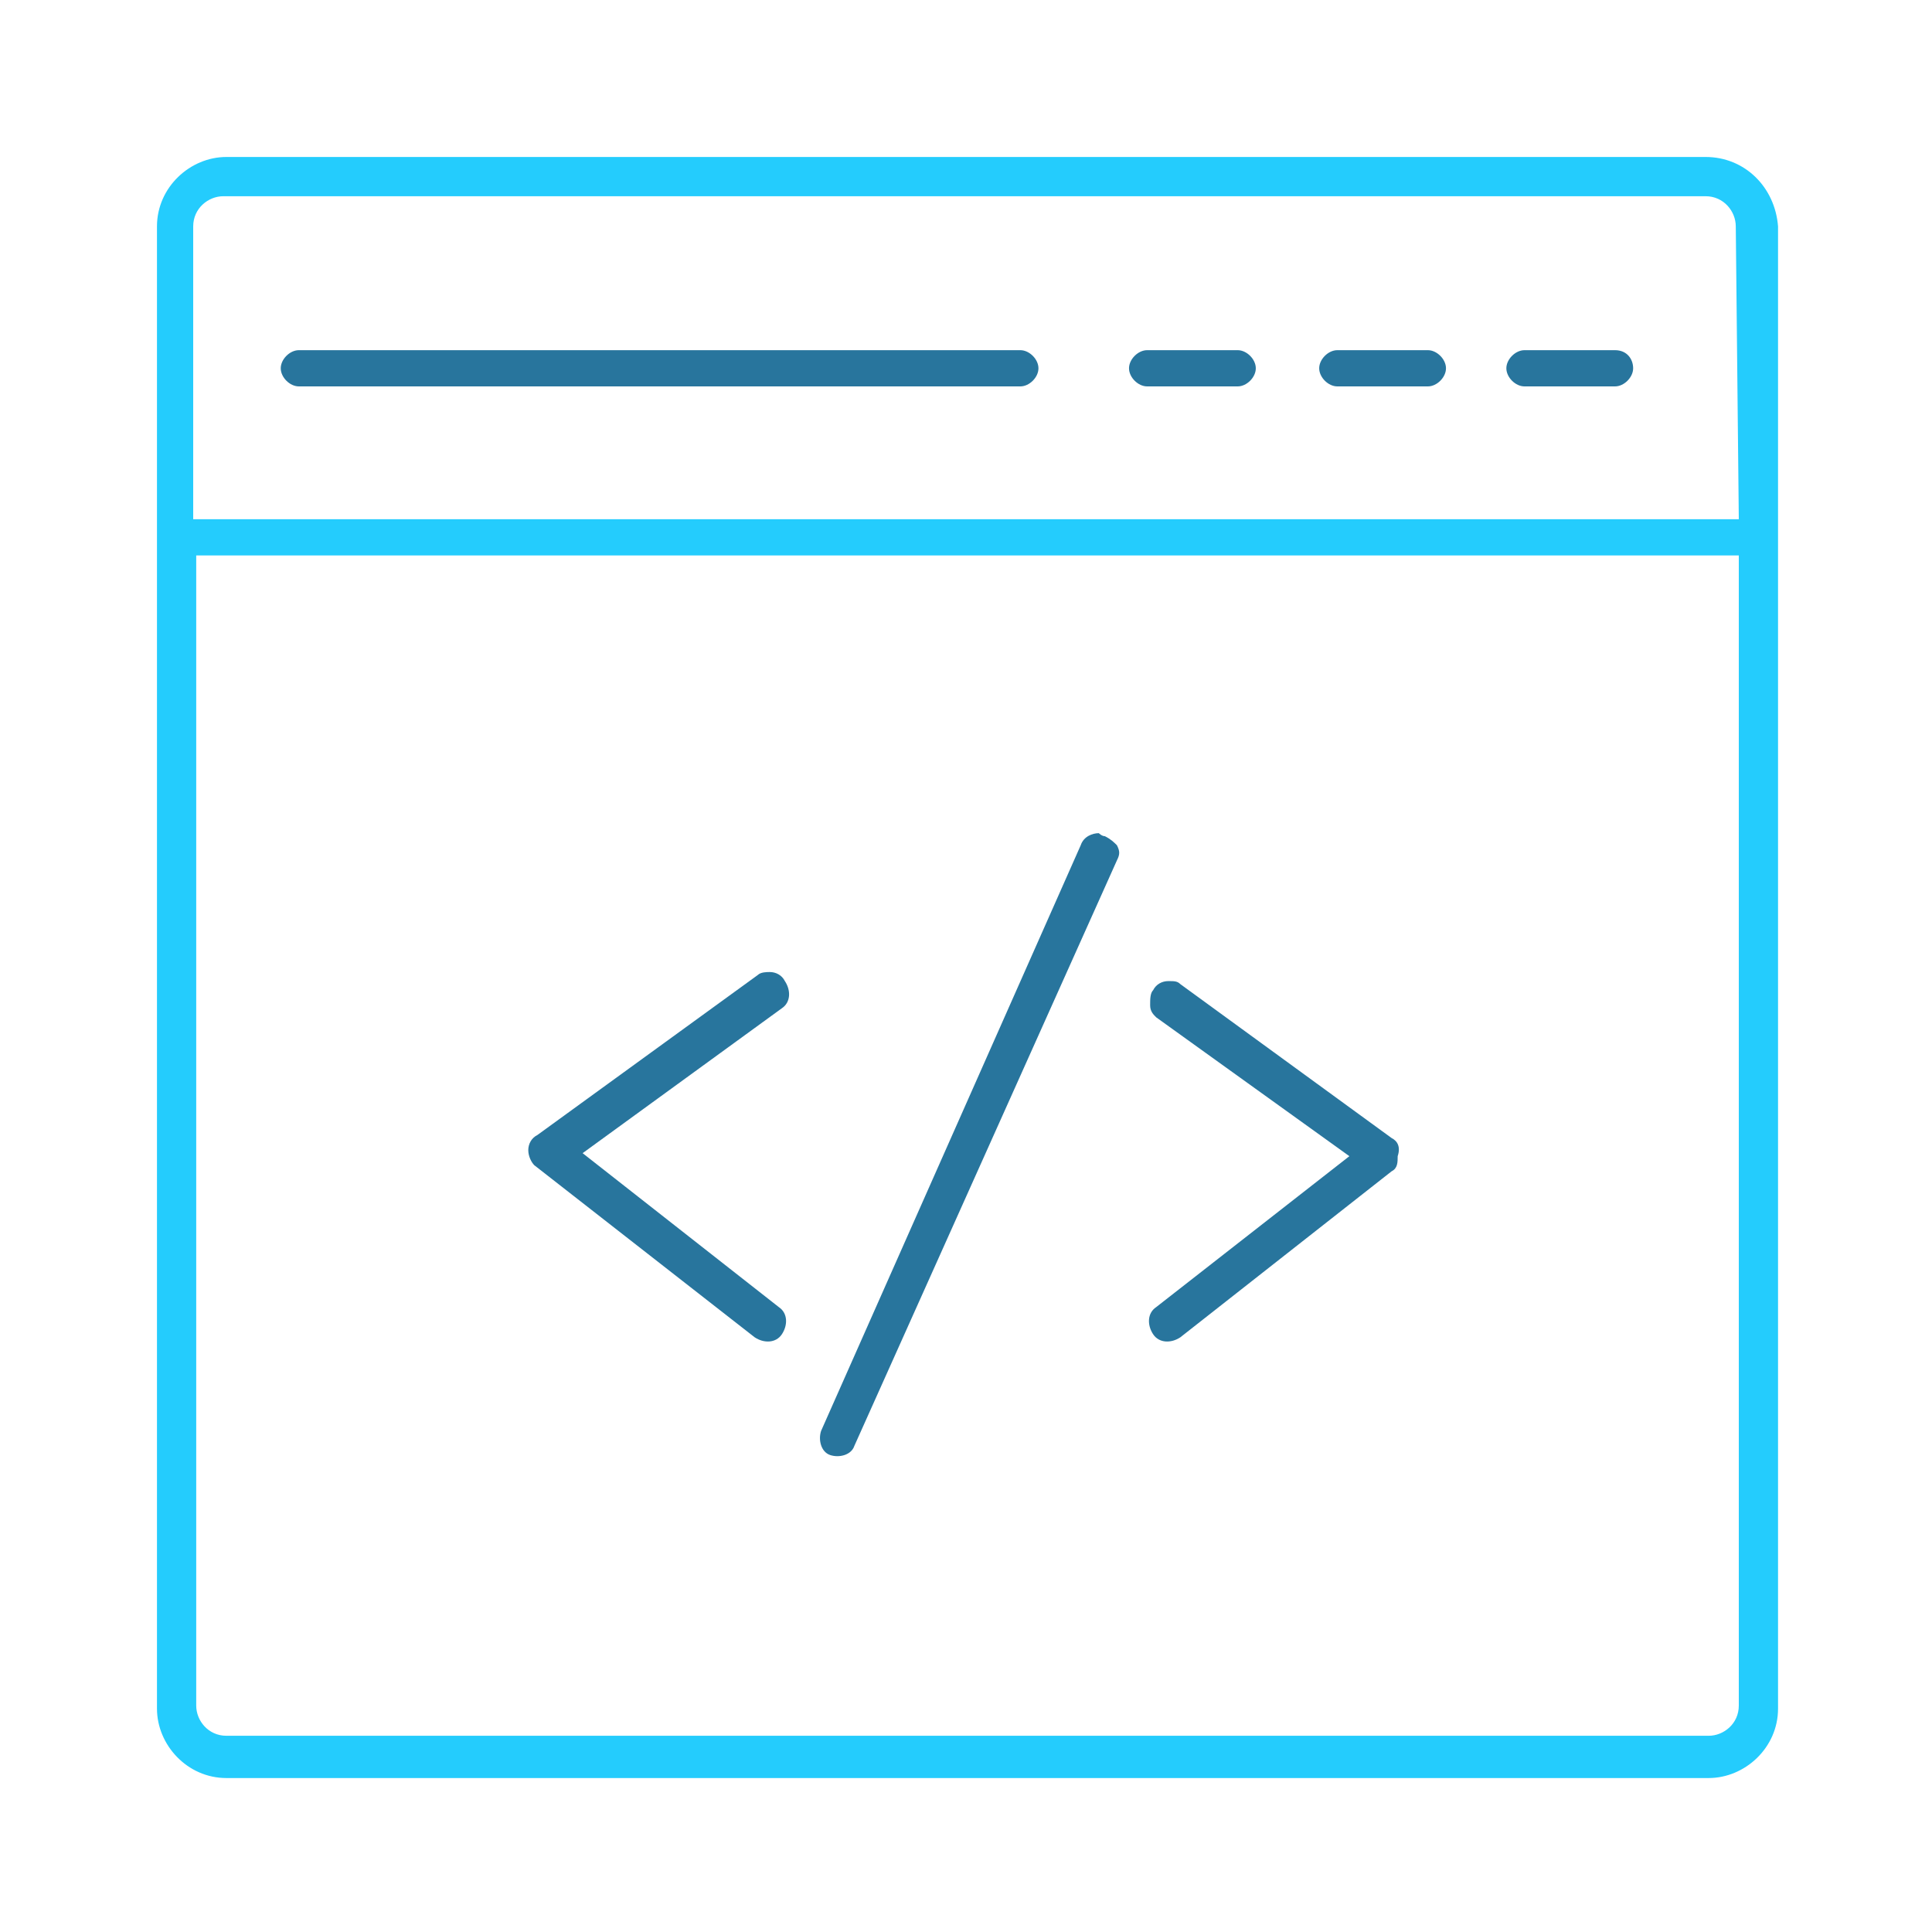 <?xml version="1.0" encoding="UTF-8" standalone="no"?> <!-- Generator: Adobe Illustrator 18.0.0, SVG Export Plug-In . SVG Version: 6.00 Build 0) --> <svg xmlns:ns="&#38;ns_sfw;" xmlns:dc="http://purl.org/dc/elements/1.1/" xmlns:cc="http://creativecommons.org/ns#" xmlns:rdf="http://www.w3.org/1999/02/22-rdf-syntax-ns#" xmlns:svg="http://www.w3.org/2000/svg" xmlns="http://www.w3.org/2000/svg" xmlns:sodipodi="http://sodipodi.sourceforge.net/DTD/sodipodi-0.dtd" xmlns:inkscape="http://www.inkscape.org/namespaces/inkscape" version="1.1" id="svg591" inkscape:version="0.92.2 5c3e80d, 2017-08-06" sodipodi:docname="solutions_logicielles.svg" x="0px" y="0px" width="64px" height="64px" viewBox="0 0 64 64" xml:space="preserve"><defs id="defs18"></defs><g id="Calque_39"><g id="g579"><path id="path559" fill="#24CCFD" d="M56.5,5.2h-49c-1.2,0-2.3,1-2.3,2.3v49.1c0,1.2,1,2.3,2.3,2.3h49.1c1.2,0,2.3-1,2.3-2.3V7.5 C58.8,6.2,57.8,5.2,56.5,5.2z M57.6,56.5c0,0.6-0.5,1-1,1H7.5c-0.6,0-1-0.5-1-1V18.4h51.1V56.5z M57.6,17.2H6.4V7.5 c0-0.6,0.5-1,1-1h49.1c0.6,0,1,0.5,1,1L57.6,17.2L57.6,17.2z"></path><g id="g569"><path id="path561" fill="#28759D" d="M53.5,11.6h-3c-0.3,0-0.6,0.3-0.6,0.6s0.3,0.6,0.6,0.6h3c0.3,0,0.6-0.3,0.6-0.6 S53.9,11.6,53.5,11.6z"></path><path id="path563" fill="#28759D" d="M47.3,11.6h-3c-0.3,0-0.6,0.3-0.6,0.6s0.3,0.6,0.6,0.6h3c0.3,0,0.6-0.3,0.6-0.6 S47.6,11.6,47.3,11.6z"></path><path id="path565" fill="#28759D" d="M41,11.6h-3c-0.3,0-0.6,0.3-0.6,0.6s0.3,0.6,0.6,0.6h3c0.3,0,0.6-0.3,0.6-0.6 S41.3,11.6,41,11.6z"></path><path id="path567" fill="#28759D" d="M33.8,11.6H9.9c-0.3,0-0.6,0.3-0.6,0.6s0.3,0.6,0.6,0.6h23.9c0.3,0,0.6-0.3,0.6-0.6 S34.1,11.6,33.8,11.6z"></path></g><g id="g577"><path id="path571" fill="#28759D" d="M46.1,37.7l-7-5.1c-0.1-0.1-0.2-0.1-0.4-0.1s-0.4,0.1-0.5,0.3c-0.1,0.1-0.1,0.3-0.1,0.5 s0.1,0.3,0.2,0.4l6.4,4.6l-6.4,5c-0.3,0.2-0.3,0.6-0.1,0.9c0.2,0.3,0.6,0.3,0.9,0.1l7-5.5c0.2-0.1,0.2-0.3,0.2-0.5 C46.4,38,46.3,37.8,46.1,37.7z"></path><path id="path573" fill="#28759D" d="M19.3,38.2l6.6-4.8c0.3-0.2,0.3-0.6,0.1-0.9c-0.1-0.2-0.3-0.3-0.5-0.3c-0.1,0-0.3,0-0.4,0.1 l-7.3,5.3c-0.2,0.1-0.3,0.3-0.3,0.5s0.1,0.4,0.2,0.5l7.3,5.7c0.3,0.2,0.7,0.2,0.9-0.1c0.2-0.3,0.2-0.7-0.1-0.9L19.3,38.2z"></path><path id="path575" fill="#28759D" d="M36.6,27.7c-0.1,0-0.2-0.1-0.2-0.1c-0.2,0-0.5,0.1-0.6,0.4l-8.6,19.4 c-0.1,0.3,0,0.7,0.3,0.8s0.7,0,0.8-0.3L37,28.5c0.1-0.2,0.1-0.3,0-0.5C36.9,27.9,36.8,27.8,36.6,27.7z"></path></g></g></g></svg> 